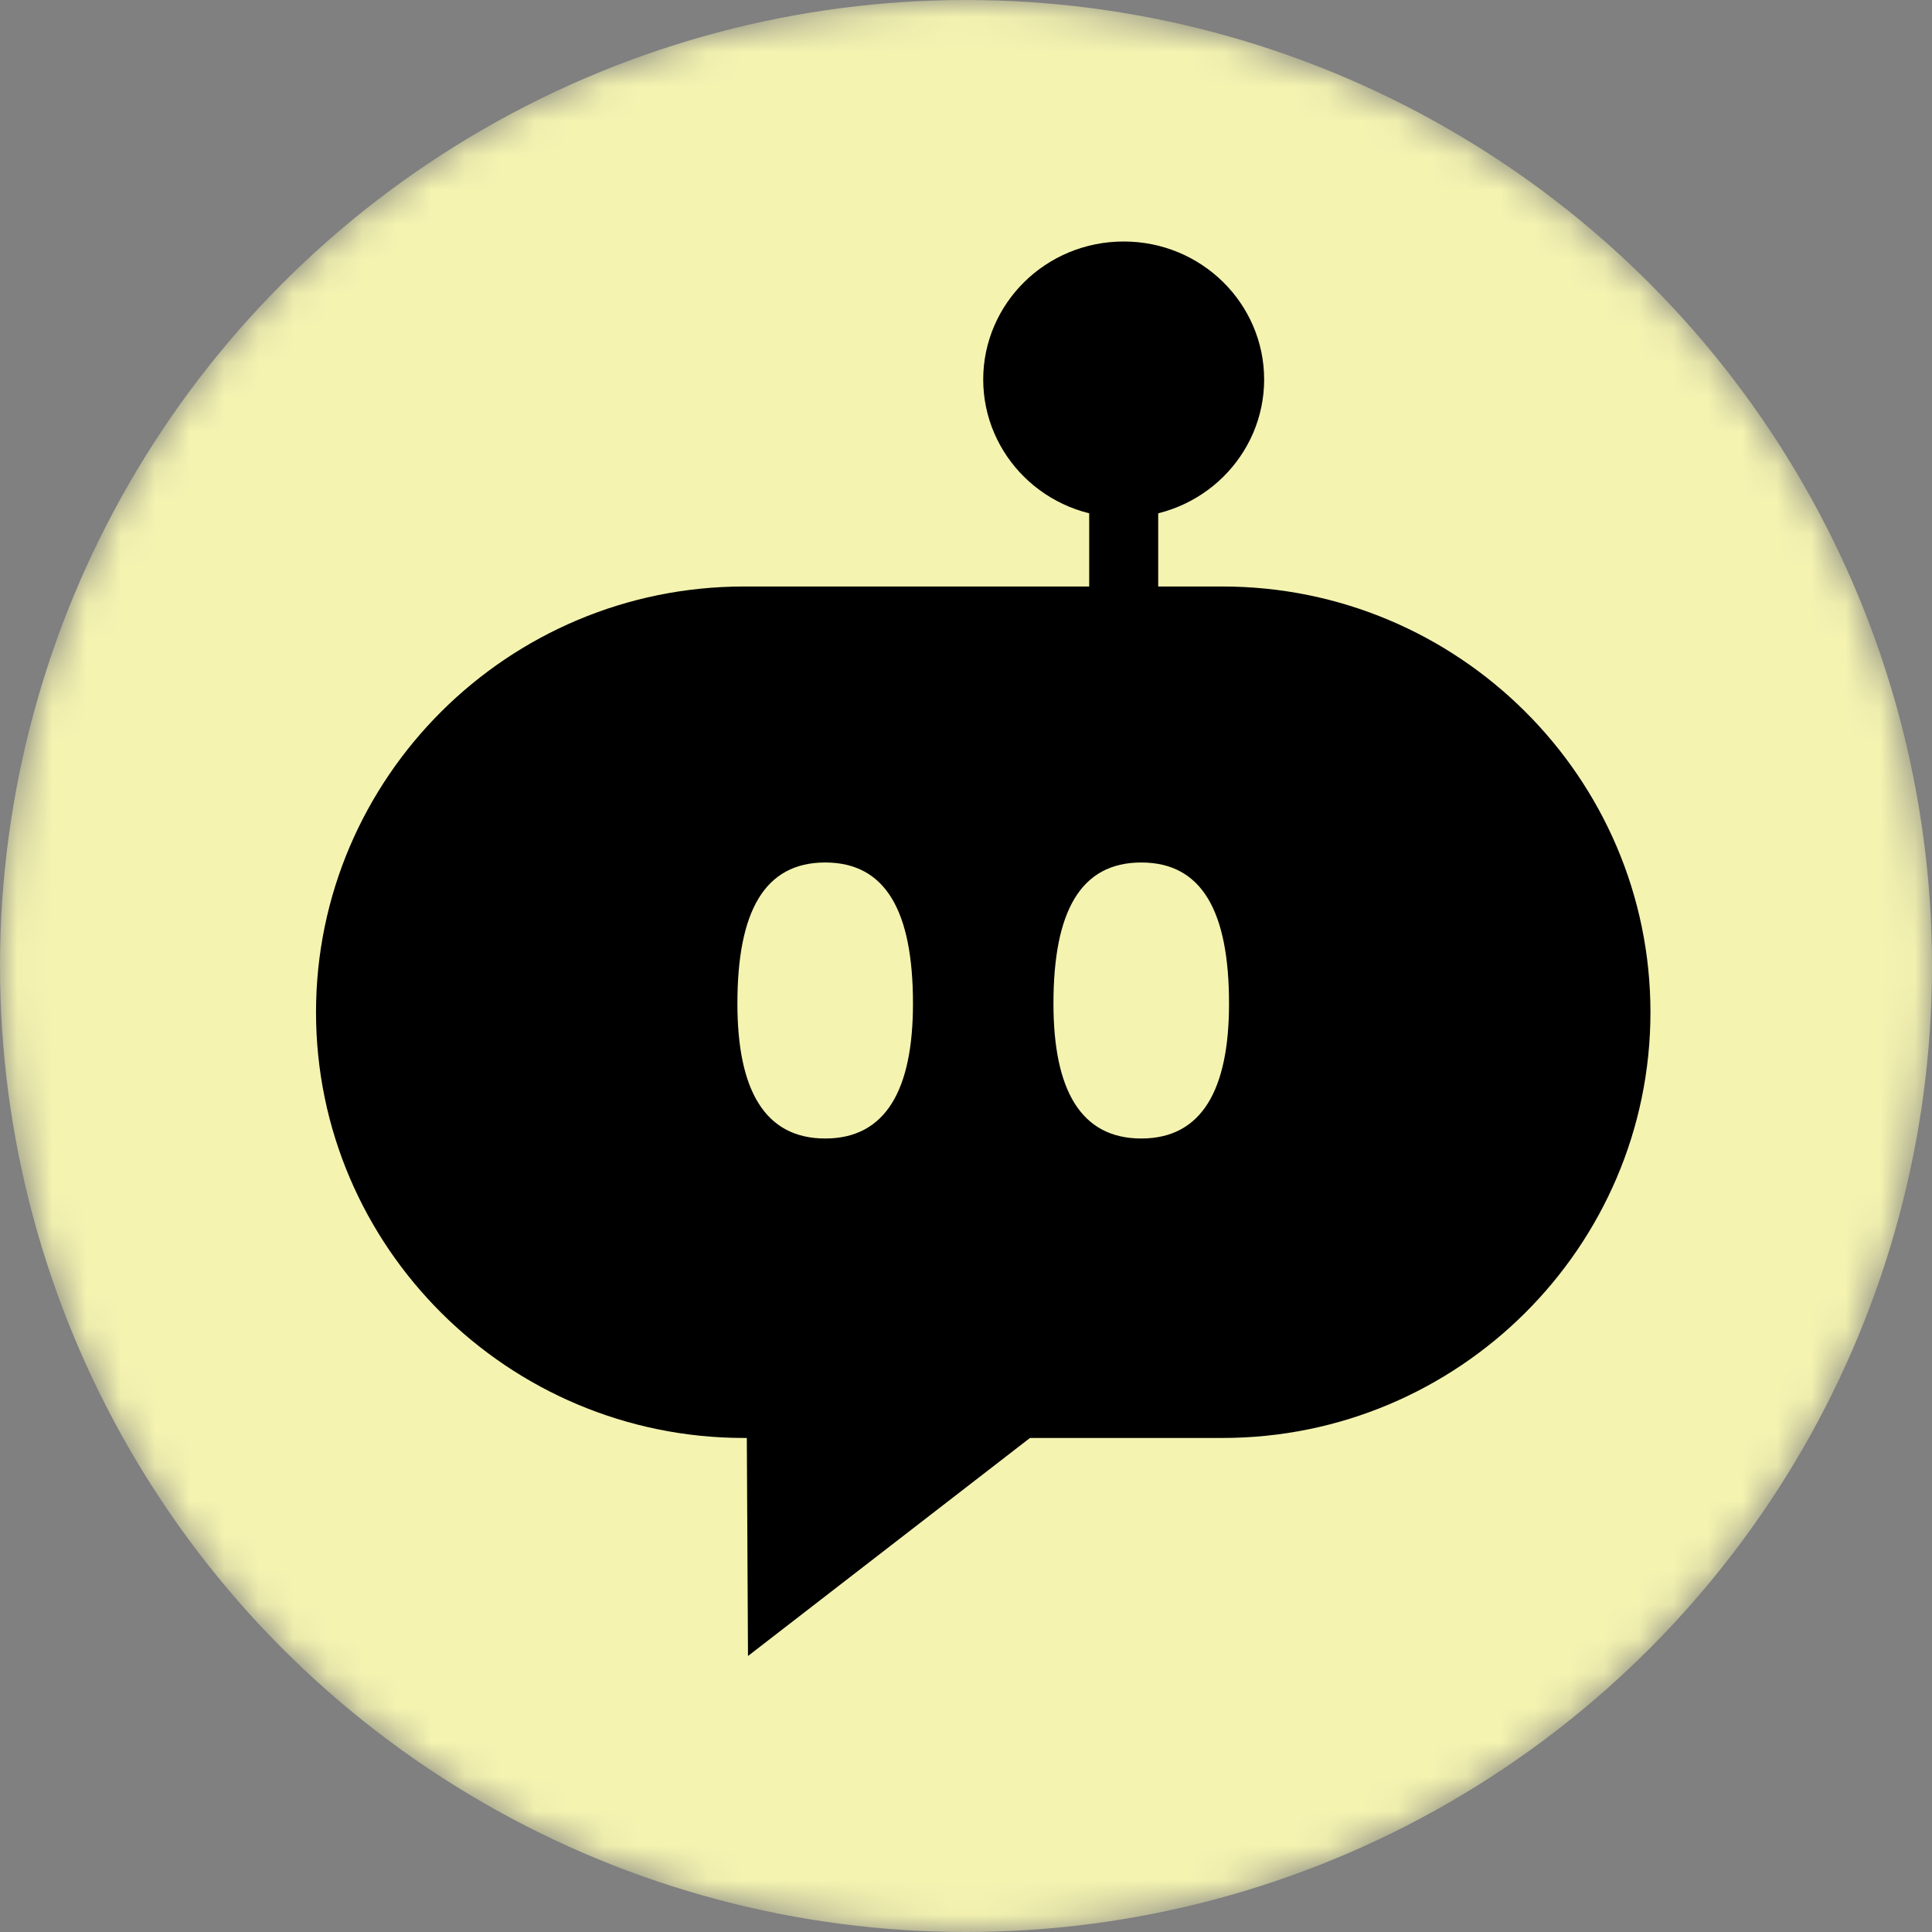 <svg width="56" height="56" viewBox="0 0 56 56" fill="none" xmlns="http://www.w3.org/2000/svg">
<rect x="0" y="0" width="56" height="56" fill="#808080" stroke="none"/>
<mask id="mask0_1595_11787" style="mask-type:alpha" maskUnits="userSpaceOnUse" x="0" y="0" width="56" height="56">
<circle cx="28" cy="28" r="28" fill="#D9D9D9"/>
</mask>
<g mask="url(#mask0_1595_11787)">
<circle cx="28" cy="28" r="28" fill="#F4F3B0"/>
</g>
<path d="M32.571 13L32.571 18" stroke="black" stroke-width="2"/>
<path d="M35.642 11C35.642 12.64 34.283 14 32.571 14C30.857 14 29.499 12.64 29.499 11C29.499 9.36 30.857 8 32.571 8C34.283 8 35.642 9.36 35.642 11Z" fill="black" stroke="black" stroke-width="2"/>
<path d="M22.647 41.675L22.642 40.68H21.647H21.563C15.274 40.68 10.16 35.585 10.16 29.34C10.16 23.095 15.274 18 21.563 18H35.435C41.725 18 46.839 23.095 46.839 29.34C46.839 35.585 41.725 40.68 35.435 40.68H29.855H29.513L29.243 40.889L22.67 45.971L22.647 41.675Z" fill="black" stroke="black" stroke-width="2"/>
<path d="M26.463 29.089C26.463 26.422 25.68 25 23.919 25C22.157 25 21.374 26.422 21.374 29.089C21.374 31.578 22.157 33 23.919 33C25.68 33 26.463 31.578 26.463 29.089Z" fill="#F4F3B0"/>
<path d="M35.624 29.089C35.624 26.422 34.842 25 33.08 25C31.318 25 30.535 26.422 30.535 29.089C30.535 31.578 31.318 33 33.08 33C34.842 33 35.624 31.578 35.624 29.089Z" fill="#F4F3B0"/>
</svg>
